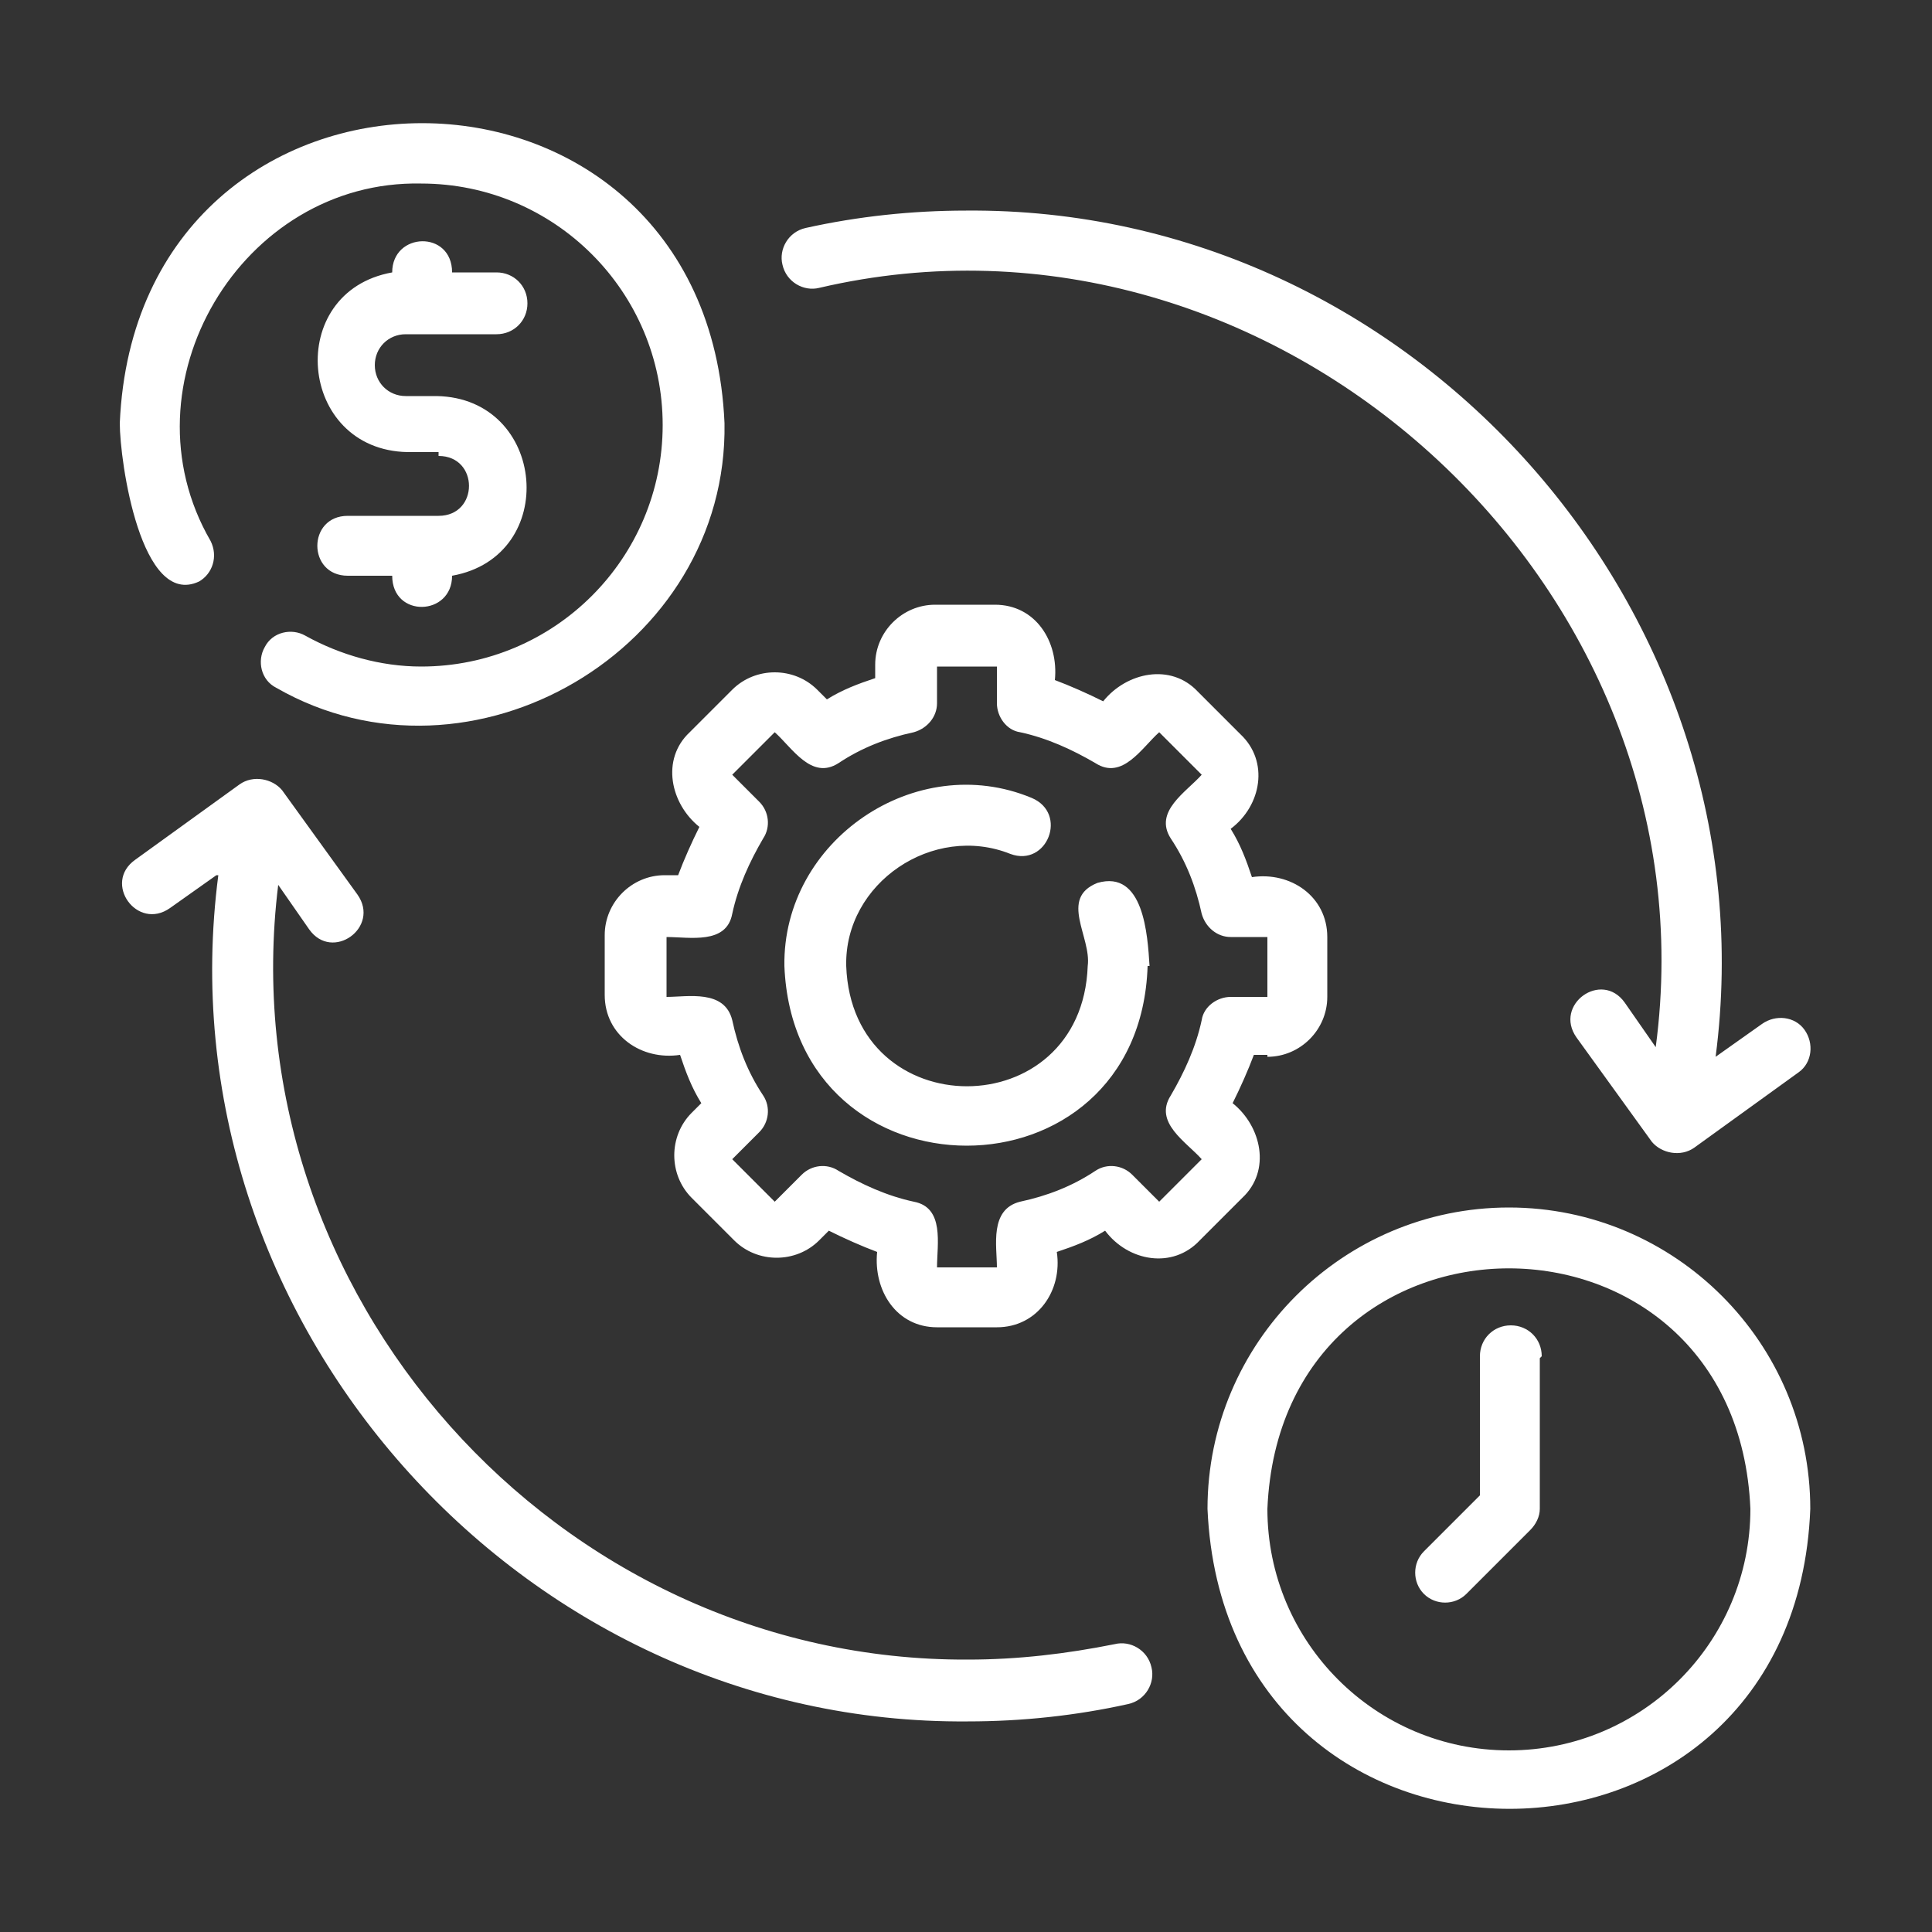 <?xml version="1.0" encoding="UTF-8"?>
<svg id="Livello_1" data-name="Livello 1" xmlns="http://www.w3.org/2000/svg" version="1.1" viewBox="0 0 100 100">
  <rect x="0" y="0" width="100" height="100" fill="#333333" stroke="none"/>
  <defs>
    <style>
      .cls-1 {
        fill: #fff;
        stroke-width: 0px;
      }
    </style>
  </defs>
  <path class="cls-1" d="M65.6,54.7c1.7,0,3.1-1.4,3.1-3.1v-3.1c0-2.1-1.9-3.4-3.9-3.1-.3-.9-.6-1.7-1.1-2.5,1.6-1.2,2-3.5.5-4.9l-2.2-2.2c-1.4-1.5-3.7-1-4.9.5-.8-.4-1.7-.8-2.5-1.1.2-2-1-3.9-3.1-3.9h-3.1c-1.7,0-3.1,1.4-3.1,3.1v.7c-.9.3-1.7.6-2.5,1.1l-.5-.5c-1.2-1.2-3.2-1.2-4.4,0l-2.2,2.2c-1.5,1.4-1,3.7.5,4.9-.4.8-.8,1.7-1.1,2.5h-.7c-1.7,0-3.1,1.4-3.1,3.1v3.1c0,2.1,1.9,3.4,3.9,3.1.3.9.6,1.7,1.1,2.5l-.5.5c-1.2,1.2-1.2,3.2,0,4.4l2.2,2.2c1.2,1.2,3.2,1.2,4.4,0l.5-.5c.8.4,1.7.8,2.5,1.1-.2,2,1,3.9,3.1,3.9h3.1c2.1,0,3.4-1.9,3.1-3.9.9-.3,1.7-.6,2.5-1.1,1.2,1.6,3.5,2,4.9.5l2.2-2.2c1.5-1.4,1-3.7-.5-4.9.4-.8.8-1.7,1.1-2.5h.7,0ZM63.7,51.6c-.7,0-1.4.5-1.5,1.2-.3,1.4-.9,2.7-1.6,3.9-.9,1.4.8,2.4,1.6,3.3l-2.2,2.2-1.4-1.4c-.5-.5-1.3-.6-1.9-.2-1.2.8-2.5,1.3-3.9,1.6-1.6.4-1.2,2.3-1.2,3.4h-3.1c0-1.2.4-3.1-1.2-3.4-1.4-.3-2.7-.9-3.9-1.6-.6-.4-1.4-.3-1.9.2l-1.4,1.4-2.2-2.2,1.4-1.4c.5-.5.6-1.3.2-1.9-.8-1.2-1.3-2.5-1.6-3.9-.4-1.6-2.3-1.2-3.4-1.2v-3.1c1.2,0,3.1.4,3.4-1.2.3-1.4.9-2.7,1.6-3.9.4-.6.3-1.4-.2-1.9l-1.4-1.4,2.2-2.2c.9.8,1.9,2.5,3.3,1.6,1.2-.8,2.5-1.3,3.9-1.6.7-.2,1.2-.8,1.2-1.5v-1.9h3.1v1.9c0,.7.5,1.4,1.2,1.5,1.4.3,2.7.9,3.9,1.6,1.4.9,2.4-.8,3.3-1.6l2.2,2.2c-.8.9-2.5,1.9-1.6,3.3.8,1.2,1.3,2.5,1.6,3.9.2.7.8,1.2,1.5,1.2h1.9v3.1h-1.9ZM59.4,50c-.4,12.4-18.3,12.4-18.8,0-.1-6.5,6.8-11.2,12.8-8.7,1.9.8.8,3.6-1.1,2.9-4-1.6-8.6,1.5-8.5,5.8.3,8.3,12.2,8.3,12.5,0,.2-1.5-1.5-3.5.5-4.3,2.4-.7,2.6,2.7,2.7,4.3h0ZM22.7,23.4h-1.6c-5.7-.1-6.4-8.3-.8-9.3,0-2.1,3.1-2.2,3.1,0h2.3c.9,0,1.6.7,1.6,1.6s-.7,1.6-1.6,1.6h-4.7c-.9,0-1.6.7-1.6,1.6s.7,1.6,1.6,1.6h1.6c5.7.1,6.4,8.3.8,9.3,0,2.1-3.1,2.2-3.1,0h-2.3c-2.1,0-2.1-3.1,0-3.1h4.7c2.1,0,2.1-3.1,0-3.1ZM6.2,21.9c.9-20.7,30.4-20.7,31.3,0,.2,11.7-13.1,19.5-23.2,13.7-.8-.4-1-1.4-.6-2.1.4-.8,1.4-1,2.1-.6,1.8,1,3.9,1.6,6,1.6,6.9,0,12.5-5.6,12.5-12.5s-5.6-12.5-12.5-12.5c-9.3-.2-15.6,10.4-10.9,18.5.4.8.1,1.7-.6,2.1-3,1.4-4.1-6.2-4.1-8.2h0ZM78.1,62.5c-8.6,0-15.6,7-15.6,15.6.9,20.7,30.4,20.7,31.2,0,0-8.6-7-15.6-15.6-15.6ZM78.1,90.6c-6.9,0-12.5-5.6-12.5-12.5.7-16.6,24.3-16.6,25,0,0,6.9-5.6,12.5-12.5,12.5ZM79.7,70.3v7.8c0,.4-.2.8-.5,1.1l-3.3,3.3c-.6.6-1.6.6-2.2,0-.6-.6-.6-1.6,0-2.2l2.9-2.9v-7.2c0-.9.7-1.6,1.6-1.6s1.6.7,1.6,1.6h0ZM11.2,45.3l-2.4,1.7c-1.7,1.2-3.5-1.3-1.8-2.5l5.4-3.9c.7-.5,1.7-.3,2.2.3l3.9,5.4c1.2,1.7-1.3,3.5-2.5,1.8l-1.6-2.3c-2.6,21.1,14.4,40.2,35.7,40.1,2.6,0,5.1-.3,7.6-.8.8-.2,1.7.3,1.9,1.2.2.8-.3,1.7-1.2,1.9-2.7.6-5.5.9-8.3.9-23.2.2-41.8-20.8-38.8-43.8h0ZM85.7,54.2c3.2-24-19.8-44.8-43.3-39.3-.8.2-1.7-.3-1.9-1.2-.2-.8.3-1.7,1.2-1.9,2.7-.6,5.5-.9,8.3-.9,23.2-.2,41.8,20.8,38.8,43.8l2.4-1.7c.7-.5,1.7-.4,2.2.3.5.7.4,1.7-.3,2.2l-5.4,3.9c-.7.5-1.7.3-2.2-.3l-3.9-5.4c-1.2-1.7,1.3-3.5,2.5-1.8l1.6,2.3h0Z"/>
</svg>